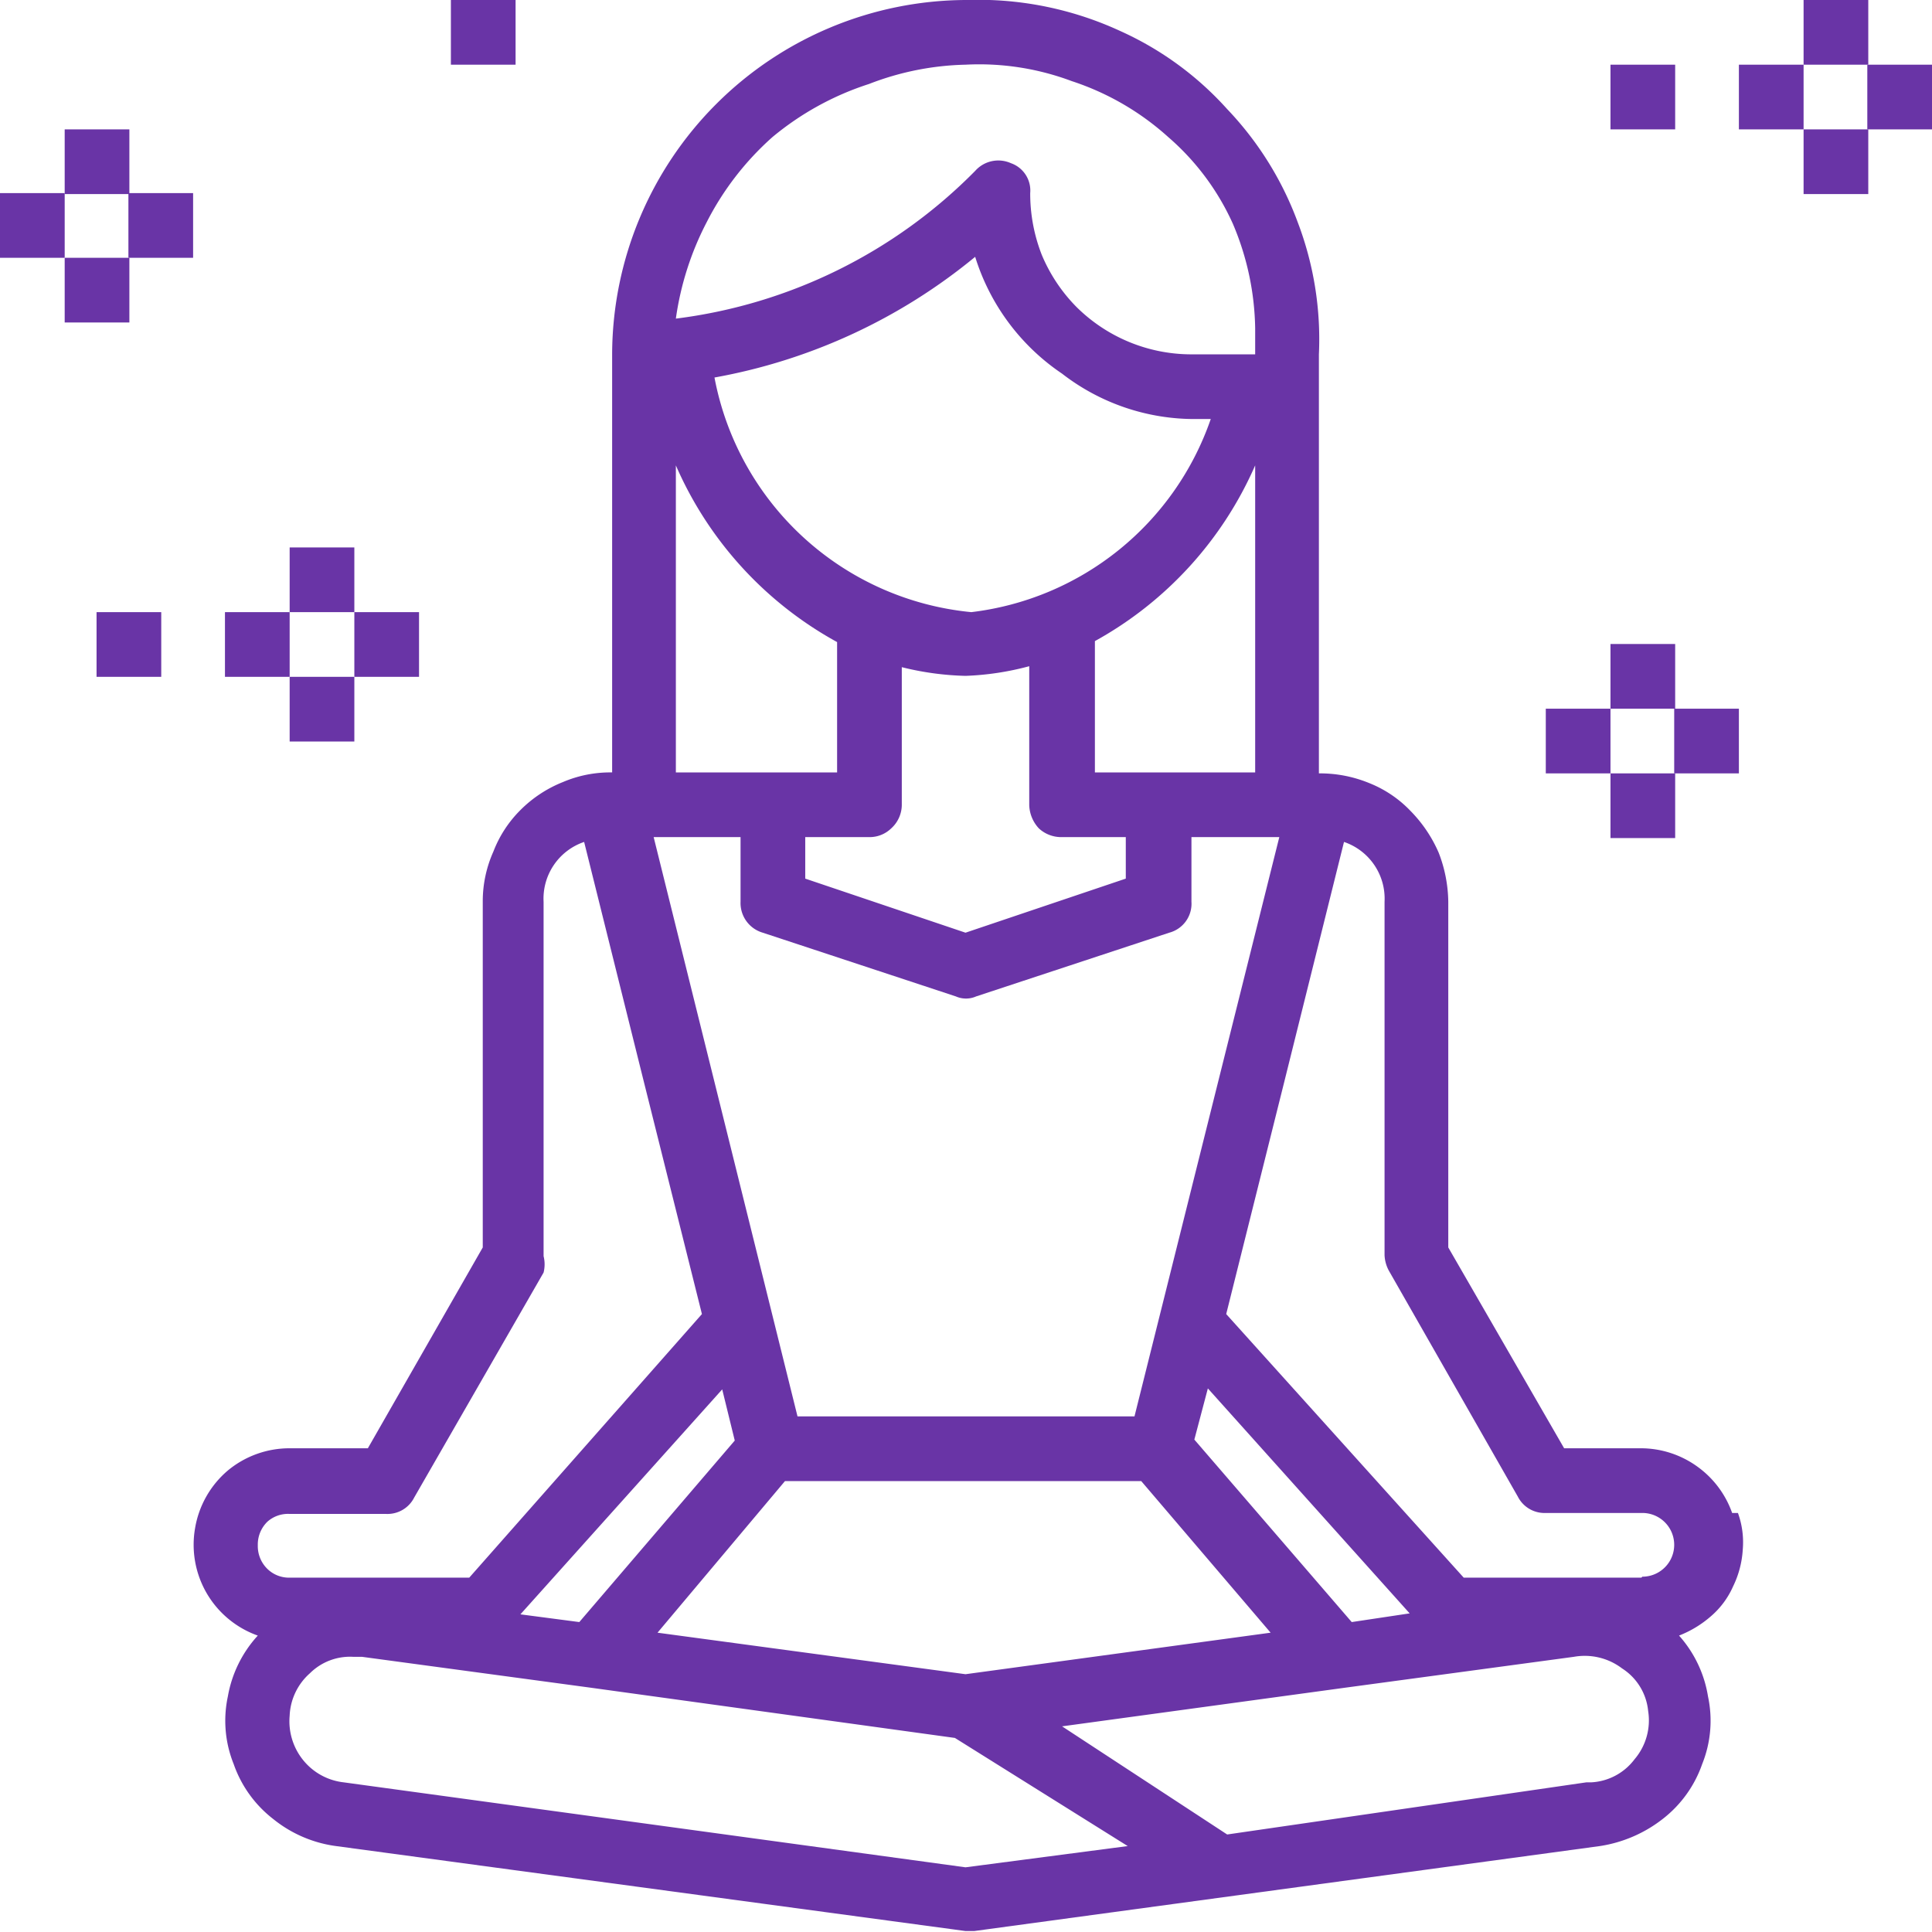 <svg xmlns="http://www.w3.org/2000/svg" xmlns:xlink="http://www.w3.org/1999/xlink" viewBox="0 0 20.01 20.01"><defs><style>.cls-1{fill:none;}.cls-2{clip-path:url(#clip-path);}.cls-3{fill:#6934a6;}</style><clipPath id="clip-path" transform="translate(0 0)"><rect class="cls-1" width="20.01" height="20.01"></rect></clipPath></defs><g id="Layer_2" data-name="Layer 2"><g id="Layer_1-2" data-name="Layer 1"><g class="cls-2"><rect class="cls-3" x="19.34" y="0.67" width="0.67" height="0.67"></rect><rect class="cls-3" x="18.68" width="0.67" height="0.67"></rect><rect class="cls-3" x="18.01" y="0.67" width="0.67" height="0.67"></rect><rect class="cls-3" x="18.68" y="1.34" width="0.67" height="0.67"></rect><rect class="cls-3" x="16.68" y="0.67" width="0.67" height="0.67"></rect><rect class="cls-3" x="16.01" y="7.34" width="0.67" height="0.67"></rect><rect class="cls-3" x="17.34" y="7.34" width="0.67" height="0.67"></rect><rect class="cls-3" x="16.68" y="6.67" width="0.67" height="0.67"></rect><rect class="cls-3" x="16.68" y="8.01" width="0.67" height="0.67"></rect><rect class="cls-3" x="3.67" y="6.34" width="0.67" height="0.67"></rect><rect class="cls-3" x="3" y="5.67" width="0.67" height="0.67"></rect><rect class="cls-3" x="2.33" y="6.34" width="0.67" height="0.67"></rect><rect class="cls-3" x="3" y="7.01" width="0.67" height="0.67"></rect><rect class="cls-3" x="1" y="6.34" width="0.67" height="0.67"></rect><rect class="cls-3" y="2" width="0.67" height="0.67"></rect><rect class="cls-3" x="1.33" y="2" width="0.67" height="0.67"></rect><rect class="cls-3" x="0.67" y="1.34" width="0.67" height="0.67"></rect><rect class="cls-3" x="0.67" y="2.67" width="0.67" height="0.67"></rect><rect class="cls-3" x="4.67" width="0.67" height="0.67"></rect><path class="cls-3" d="M17,16.34H15.16L12.7,13.61l.61-2.44.61-2.45a.62.62,0,0,1,.42.62V13a.37.37,0,0,0,.05.17l1.33,2.33a.31.31,0,0,0,.29.17h1a.33.33,0,1,1,0,.66Zm-.57,2.12L12.71,19,11,17.88l2.93-.4,2.37-.32a.64.64,0,0,1,.5.12.59.59,0,0,1,.27.44.62.62,0,0,1-.14.5.6.6,0,0,1-.45.24ZM10,19.34l-6.44-.88a.63.63,0,0,1-.42-.23A.64.64,0,0,1,3,17.77a.62.62,0,0,1,.21-.44.59.59,0,0,1,.45-.17h.09l2.37.32L9.89,18l1.79,1.12ZM2.67,16a.33.33,0,0,1,.1-.24A.32.32,0,0,1,3,15.68H4a.31.31,0,0,0,.29-.17l1.34-2.33a.35.35,0,0,0,0-.17V9.34a.62.62,0,0,1,.42-.62l.61,2.45.61,2.44L4.86,16.34H3a.32.32,0,0,1-.23-.09.33.33,0,0,1-.1-.24Zm9.7-1.09.14-.53,2.09,2.33L14,16.8ZM6,16.8l-.61-.08,2.09-2.33.13.53Zm2.13-1.46h3.69l1.34,1.57L10,17.34l-3.19-.43ZM7.67,8.67v.67a.32.32,0,0,0,.23.32l2,.66a.26.26,0,0,0,.21,0l2-.66a.31.31,0,0,0,.23-.32V8.67h.91l-1.5,6H8.26l-1.49-6ZM7,4.82A3.83,3.83,0,0,0,8.67,6.65V8H7ZM11.34,8V6.64A3.83,3.83,0,0,0,13,4.82V8ZM7.4,3.91a5.88,5.88,0,0,0,2.7-1.25A2.27,2.27,0,0,0,11,3.87a2.24,2.24,0,0,0,1.39.47h.15a3,3,0,0,1-2.48,2A3,3,0,0,1,7.4,3.91ZM9.34,8.34V6.91A3,3,0,0,0,10,7a2.93,2.93,0,0,0,.66-.1V8.34a.37.37,0,0,0,.1.24.34.34,0,0,0,.24.09h.66V9.1L10,9.66,8.34,9.1V8.67H9a.32.32,0,0,0,.23-.09A.33.33,0,0,0,9.34,8.34ZM10,.67a2.73,2.73,0,0,1,1.1.17,2.78,2.78,0,0,1,1,.58,2.59,2.59,0,0,1,.67.9A2.87,2.87,0,0,1,13,3.4v.27h-.67a1.69,1.69,0,0,1-1.18-.49,1.7,1.7,0,0,1-.36-.54A1.74,1.74,0,0,1,10.67,2a.3.3,0,0,0-.2-.31.32.32,0,0,0-.37.08A5.27,5.27,0,0,1,7,3.3a3.09,3.09,0,0,1,.32-1A3,3,0,0,1,8,1.42,3,3,0,0,1,9,.87,2.93,2.93,0,0,1,10,.67Zm7.94,15a1,1,0,0,0-.36-.48A1,1,0,0,0,17,15H16.2L15,12.92V9.34a1.45,1.45,0,0,0-.1-.51,1.42,1.42,0,0,0-.29-.43,1.21,1.21,0,0,0-.43-.29,1.34,1.34,0,0,0-.52-.1V3.67a3.4,3.4,0,0,0-.22-1.37,3.4,3.4,0,0,0-.73-1.17A3.32,3.32,0,0,0,11.6.32,3.51,3.51,0,0,0,10.25,0H10A3.68,3.68,0,0,0,6.34,3.66h0V8a1.25,1.25,0,0,0-.51.1,1.3,1.3,0,0,0-.44.29,1.23,1.23,0,0,0-.28.43A1.26,1.26,0,0,0,5,9.34v3.58L3.81,15H3a1,1,0,0,0-.64.23,1,1,0,0,0-.34.6,1,1,0,0,0,.12.67,1,1,0,0,0,.53.44,1.25,1.25,0,0,0-.31.63,1.2,1.2,0,0,0,.06.7,1.23,1.23,0,0,0,.41.57,1.31,1.31,0,0,0,.65.28L10,20h.09l6.48-.88a1.4,1.4,0,0,0,.65-.28,1.23,1.23,0,0,0,.41-.57,1.2,1.2,0,0,0,.06-.7,1.24,1.24,0,0,0-.3-.63,1.12,1.12,0,0,0,.33-.2.87.87,0,0,0,.23-.31,1,1,0,0,0,.1-.38A.89.89,0,0,0,18,15.67Z" transform="translate(0 0)"></path></g></g></g></svg>